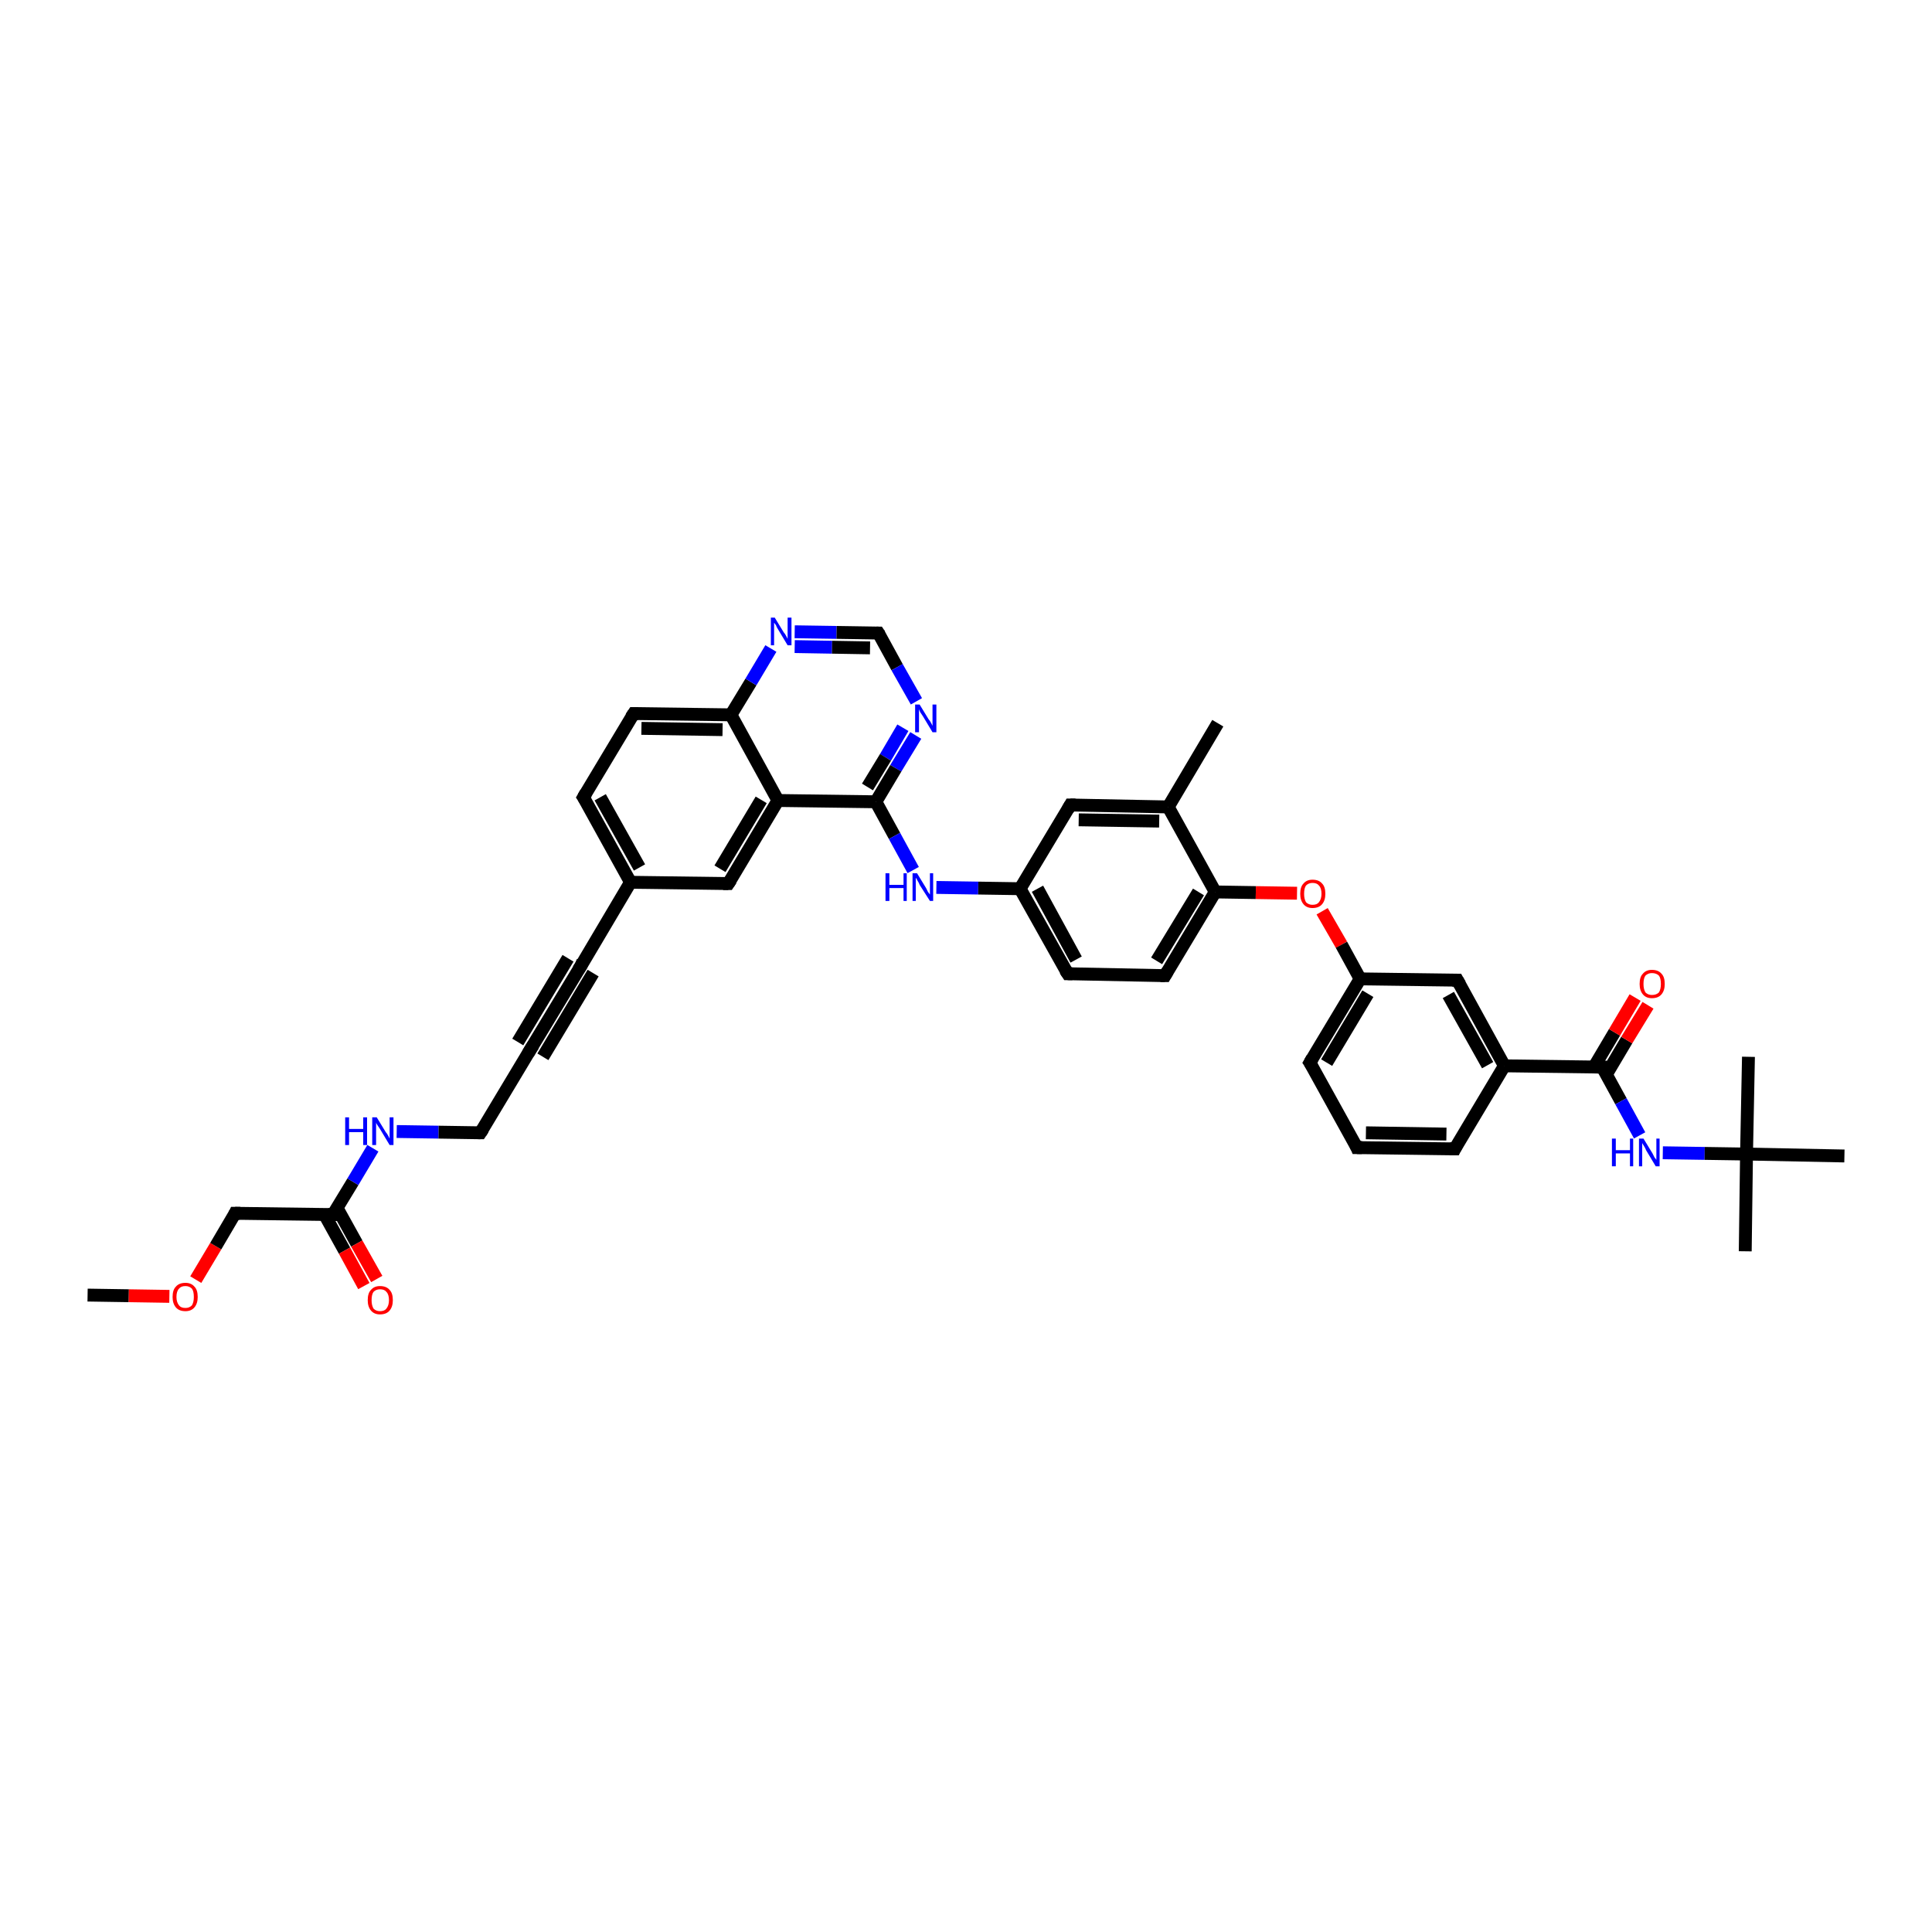 <?xml version='1.0' encoding='iso-8859-1'?>
<svg version='1.1' baseProfile='full'
              xmlns='http://www.w3.org/2000/svg'
                      xmlns:rdkit='http://www.rdkit.org/xml'
                      xmlns:xlink='http://www.w3.org/1999/xlink'
                  xml:space='preserve'
width='300px' height='300px' viewBox='0 0 300 300'>
<!-- END OF HEADER -->
<rect style='opacity:1.0;fill:#FFFFFF;stroke:none' width='300.0' height='300.0' x='0.0' y='0.0'> </rect>
<path class='bond-0 atom-0 atom-1' d='M 13.6,201.1 L 20.0,201.2' style='fill:none;fill-rule:evenodd;stroke:#000000;stroke-width:2.0px;stroke-linecap:butt;stroke-linejoin:miter;stroke-opacity:1' />
<path class='bond-0 atom-0 atom-1' d='M 20.0,201.2 L 26.3,201.3' style='fill:none;fill-rule:evenodd;stroke:#FF0000;stroke-width:2.0px;stroke-linecap:butt;stroke-linejoin:miter;stroke-opacity:1' />
<path class='bond-1 atom-1 atom-2' d='M 30.4,198.7 L 33.5,193.5' style='fill:none;fill-rule:evenodd;stroke:#FF0000;stroke-width:2.0px;stroke-linecap:butt;stroke-linejoin:miter;stroke-opacity:1' />
<path class='bond-1 atom-1 atom-2' d='M 33.5,193.5 L 36.5,188.4' style='fill:none;fill-rule:evenodd;stroke:#000000;stroke-width:2.0px;stroke-linecap:butt;stroke-linejoin:miter;stroke-opacity:1' />
<path class='bond-2 atom-2 atom-3' d='M 36.5,188.4 L 51.7,188.6' style='fill:none;fill-rule:evenodd;stroke:#000000;stroke-width:2.0px;stroke-linecap:butt;stroke-linejoin:miter;stroke-opacity:1' />
<path class='bond-3 atom-3 atom-4' d='M 50.4,188.6 L 53.5,194.2' style='fill:none;fill-rule:evenodd;stroke:#000000;stroke-width:2.0px;stroke-linecap:butt;stroke-linejoin:miter;stroke-opacity:1' />
<path class='bond-3 atom-3 atom-4' d='M 53.5,194.2 L 56.5,199.7' style='fill:none;fill-rule:evenodd;stroke:#FF0000;stroke-width:2.0px;stroke-linecap:butt;stroke-linejoin:miter;stroke-opacity:1' />
<path class='bond-3 atom-3 atom-4' d='M 52.3,187.5 L 55.4,193.1' style='fill:none;fill-rule:evenodd;stroke:#000000;stroke-width:2.0px;stroke-linecap:butt;stroke-linejoin:miter;stroke-opacity:1' />
<path class='bond-3 atom-3 atom-4' d='M 55.4,193.1 L 58.5,198.6' style='fill:none;fill-rule:evenodd;stroke:#FF0000;stroke-width:2.0px;stroke-linecap:butt;stroke-linejoin:miter;stroke-opacity:1' />
<path class='bond-4 atom-3 atom-5' d='M 51.7,188.6 L 54.8,183.5' style='fill:none;fill-rule:evenodd;stroke:#000000;stroke-width:2.0px;stroke-linecap:butt;stroke-linejoin:miter;stroke-opacity:1' />
<path class='bond-4 atom-3 atom-5' d='M 54.8,183.5 L 57.9,178.3' style='fill:none;fill-rule:evenodd;stroke:#0000FF;stroke-width:2.0px;stroke-linecap:butt;stroke-linejoin:miter;stroke-opacity:1' />
<path class='bond-5 atom-5 atom-6' d='M 61.6,175.7 L 68.1,175.8' style='fill:none;fill-rule:evenodd;stroke:#0000FF;stroke-width:2.0px;stroke-linecap:butt;stroke-linejoin:miter;stroke-opacity:1' />
<path class='bond-5 atom-5 atom-6' d='M 68.1,175.8 L 74.6,175.9' style='fill:none;fill-rule:evenodd;stroke:#000000;stroke-width:2.0px;stroke-linecap:butt;stroke-linejoin:miter;stroke-opacity:1' />
<path class='bond-6 atom-6 atom-7' d='M 74.6,175.9 L 82.4,162.9' style='fill:none;fill-rule:evenodd;stroke:#000000;stroke-width:2.0px;stroke-linecap:butt;stroke-linejoin:miter;stroke-opacity:1' />
<path class='bond-7 atom-7 atom-8' d='M 82.4,162.9 L 90.2,150.0' style='fill:none;fill-rule:evenodd;stroke:#000000;stroke-width:2.0px;stroke-linecap:butt;stroke-linejoin:miter;stroke-opacity:1' />
<path class='bond-7 atom-7 atom-8' d='M 80.4,161.8 L 88.2,148.8' style='fill:none;fill-rule:evenodd;stroke:#000000;stroke-width:2.0px;stroke-linecap:butt;stroke-linejoin:miter;stroke-opacity:1' />
<path class='bond-7 atom-7 atom-8' d='M 84.3,164.1 L 92.1,151.1' style='fill:none;fill-rule:evenodd;stroke:#000000;stroke-width:2.0px;stroke-linecap:butt;stroke-linejoin:miter;stroke-opacity:1' />
<path class='bond-8 atom-8 atom-9' d='M 90.2,150.0 L 97.9,137.0' style='fill:none;fill-rule:evenodd;stroke:#000000;stroke-width:2.0px;stroke-linecap:butt;stroke-linejoin:miter;stroke-opacity:1' />
<path class='bond-9 atom-9 atom-10' d='M 97.9,137.0 L 90.6,123.8' style='fill:none;fill-rule:evenodd;stroke:#000000;stroke-width:2.0px;stroke-linecap:butt;stroke-linejoin:miter;stroke-opacity:1' />
<path class='bond-9 atom-9 atom-10' d='M 99.3,134.7 L 93.2,123.8' style='fill:none;fill-rule:evenodd;stroke:#000000;stroke-width:2.0px;stroke-linecap:butt;stroke-linejoin:miter;stroke-opacity:1' />
<path class='bond-10 atom-10 atom-11' d='M 90.6,123.8 L 98.4,110.8' style='fill:none;fill-rule:evenodd;stroke:#000000;stroke-width:2.0px;stroke-linecap:butt;stroke-linejoin:miter;stroke-opacity:1' />
<path class='bond-11 atom-11 atom-12' d='M 98.4,110.8 L 113.5,111.0' style='fill:none;fill-rule:evenodd;stroke:#000000;stroke-width:2.0px;stroke-linecap:butt;stroke-linejoin:miter;stroke-opacity:1' />
<path class='bond-11 atom-11 atom-12' d='M 99.6,113.1 L 112.2,113.3' style='fill:none;fill-rule:evenodd;stroke:#000000;stroke-width:2.0px;stroke-linecap:butt;stroke-linejoin:miter;stroke-opacity:1' />
<path class='bond-12 atom-12 atom-13' d='M 113.5,111.0 L 116.6,105.9' style='fill:none;fill-rule:evenodd;stroke:#000000;stroke-width:2.0px;stroke-linecap:butt;stroke-linejoin:miter;stroke-opacity:1' />
<path class='bond-12 atom-12 atom-13' d='M 116.6,105.9 L 119.7,100.7' style='fill:none;fill-rule:evenodd;stroke:#0000FF;stroke-width:2.0px;stroke-linecap:butt;stroke-linejoin:miter;stroke-opacity:1' />
<path class='bond-13 atom-13 atom-14' d='M 123.4,98.1 L 129.9,98.2' style='fill:none;fill-rule:evenodd;stroke:#0000FF;stroke-width:2.0px;stroke-linecap:butt;stroke-linejoin:miter;stroke-opacity:1' />
<path class='bond-13 atom-13 atom-14' d='M 129.9,98.2 L 136.4,98.3' style='fill:none;fill-rule:evenodd;stroke:#000000;stroke-width:2.0px;stroke-linecap:butt;stroke-linejoin:miter;stroke-opacity:1' />
<path class='bond-13 atom-13 atom-14' d='M 123.4,100.4 L 129.2,100.5' style='fill:none;fill-rule:evenodd;stroke:#0000FF;stroke-width:2.0px;stroke-linecap:butt;stroke-linejoin:miter;stroke-opacity:1' />
<path class='bond-13 atom-13 atom-14' d='M 129.2,100.5 L 135.1,100.6' style='fill:none;fill-rule:evenodd;stroke:#000000;stroke-width:2.0px;stroke-linecap:butt;stroke-linejoin:miter;stroke-opacity:1' />
<path class='bond-14 atom-14 atom-15' d='M 136.4,98.3 L 139.3,103.6' style='fill:none;fill-rule:evenodd;stroke:#000000;stroke-width:2.0px;stroke-linecap:butt;stroke-linejoin:miter;stroke-opacity:1' />
<path class='bond-14 atom-14 atom-15' d='M 139.3,103.6 L 142.3,108.9' style='fill:none;fill-rule:evenodd;stroke:#0000FF;stroke-width:2.0px;stroke-linecap:butt;stroke-linejoin:miter;stroke-opacity:1' />
<path class='bond-15 atom-15 atom-16' d='M 142.2,114.2 L 139.1,119.3' style='fill:none;fill-rule:evenodd;stroke:#0000FF;stroke-width:2.0px;stroke-linecap:butt;stroke-linejoin:miter;stroke-opacity:1' />
<path class='bond-15 atom-15 atom-16' d='M 139.1,119.3 L 136.0,124.5' style='fill:none;fill-rule:evenodd;stroke:#000000;stroke-width:2.0px;stroke-linecap:butt;stroke-linejoin:miter;stroke-opacity:1' />
<path class='bond-15 atom-15 atom-16' d='M 140.2,113.0 L 137.5,117.6' style='fill:none;fill-rule:evenodd;stroke:#0000FF;stroke-width:2.0px;stroke-linecap:butt;stroke-linejoin:miter;stroke-opacity:1' />
<path class='bond-15 atom-15 atom-16' d='M 137.5,117.6 L 134.7,122.2' style='fill:none;fill-rule:evenodd;stroke:#000000;stroke-width:2.0px;stroke-linecap:butt;stroke-linejoin:miter;stroke-opacity:1' />
<path class='bond-16 atom-16 atom-17' d='M 136.0,124.5 L 138.9,129.8' style='fill:none;fill-rule:evenodd;stroke:#000000;stroke-width:2.0px;stroke-linecap:butt;stroke-linejoin:miter;stroke-opacity:1' />
<path class='bond-16 atom-16 atom-17' d='M 138.9,129.8 L 141.8,135.1' style='fill:none;fill-rule:evenodd;stroke:#0000FF;stroke-width:2.0px;stroke-linecap:butt;stroke-linejoin:miter;stroke-opacity:1' />
<path class='bond-17 atom-17 atom-18' d='M 145.4,137.8 L 151.9,137.9' style='fill:none;fill-rule:evenodd;stroke:#0000FF;stroke-width:2.0px;stroke-linecap:butt;stroke-linejoin:miter;stroke-opacity:1' />
<path class='bond-17 atom-17 atom-18' d='M 151.9,137.9 L 158.4,138.0' style='fill:none;fill-rule:evenodd;stroke:#000000;stroke-width:2.0px;stroke-linecap:butt;stroke-linejoin:miter;stroke-opacity:1' />
<path class='bond-18 atom-18 atom-19' d='M 158.4,138.0 L 165.8,151.2' style='fill:none;fill-rule:evenodd;stroke:#000000;stroke-width:2.0px;stroke-linecap:butt;stroke-linejoin:miter;stroke-opacity:1' />
<path class='bond-18 atom-18 atom-19' d='M 161.1,138.0 L 167.1,149.0' style='fill:none;fill-rule:evenodd;stroke:#000000;stroke-width:2.0px;stroke-linecap:butt;stroke-linejoin:miter;stroke-opacity:1' />
<path class='bond-19 atom-19 atom-20' d='M 165.8,151.2 L 180.9,151.5' style='fill:none;fill-rule:evenodd;stroke:#000000;stroke-width:2.0px;stroke-linecap:butt;stroke-linejoin:miter;stroke-opacity:1' />
<path class='bond-20 atom-20 atom-21' d='M 180.9,151.5 L 188.7,138.5' style='fill:none;fill-rule:evenodd;stroke:#000000;stroke-width:2.0px;stroke-linecap:butt;stroke-linejoin:miter;stroke-opacity:1' />
<path class='bond-20 atom-20 atom-21' d='M 179.6,149.2 L 186.1,138.5' style='fill:none;fill-rule:evenodd;stroke:#000000;stroke-width:2.0px;stroke-linecap:butt;stroke-linejoin:miter;stroke-opacity:1' />
<path class='bond-21 atom-21 atom-22' d='M 188.7,138.5 L 195.0,138.6' style='fill:none;fill-rule:evenodd;stroke:#000000;stroke-width:2.0px;stroke-linecap:butt;stroke-linejoin:miter;stroke-opacity:1' />
<path class='bond-21 atom-21 atom-22' d='M 195.0,138.6 L 201.4,138.7' style='fill:none;fill-rule:evenodd;stroke:#FF0000;stroke-width:2.0px;stroke-linecap:butt;stroke-linejoin:miter;stroke-opacity:1' />
<path class='bond-22 atom-22 atom-23' d='M 205.3,141.5 L 208.3,146.7' style='fill:none;fill-rule:evenodd;stroke:#FF0000;stroke-width:2.0px;stroke-linecap:butt;stroke-linejoin:miter;stroke-opacity:1' />
<path class='bond-22 atom-22 atom-23' d='M 208.3,146.7 L 211.2,152.0' style='fill:none;fill-rule:evenodd;stroke:#000000;stroke-width:2.0px;stroke-linecap:butt;stroke-linejoin:miter;stroke-opacity:1' />
<path class='bond-23 atom-23 atom-24' d='M 211.2,152.0 L 203.4,165.0' style='fill:none;fill-rule:evenodd;stroke:#000000;stroke-width:2.0px;stroke-linecap:butt;stroke-linejoin:miter;stroke-opacity:1' />
<path class='bond-23 atom-23 atom-24' d='M 212.4,154.3 L 206.0,165.0' style='fill:none;fill-rule:evenodd;stroke:#000000;stroke-width:2.0px;stroke-linecap:butt;stroke-linejoin:miter;stroke-opacity:1' />
<path class='bond-24 atom-24 atom-25' d='M 203.4,165.0 L 210.7,178.2' style='fill:none;fill-rule:evenodd;stroke:#000000;stroke-width:2.0px;stroke-linecap:butt;stroke-linejoin:miter;stroke-opacity:1' />
<path class='bond-25 atom-25 atom-26' d='M 210.7,178.2 L 225.9,178.4' style='fill:none;fill-rule:evenodd;stroke:#000000;stroke-width:2.0px;stroke-linecap:butt;stroke-linejoin:miter;stroke-opacity:1' />
<path class='bond-25 atom-25 atom-26' d='M 212.1,175.9 L 224.6,176.1' style='fill:none;fill-rule:evenodd;stroke:#000000;stroke-width:2.0px;stroke-linecap:butt;stroke-linejoin:miter;stroke-opacity:1' />
<path class='bond-26 atom-26 atom-27' d='M 225.9,178.4 L 233.6,165.5' style='fill:none;fill-rule:evenodd;stroke:#000000;stroke-width:2.0px;stroke-linecap:butt;stroke-linejoin:miter;stroke-opacity:1' />
<path class='bond-27 atom-27 atom-28' d='M 233.6,165.5 L 226.3,152.2' style='fill:none;fill-rule:evenodd;stroke:#000000;stroke-width:2.0px;stroke-linecap:butt;stroke-linejoin:miter;stroke-opacity:1' />
<path class='bond-27 atom-27 atom-28' d='M 231.0,165.4 L 224.9,154.5' style='fill:none;fill-rule:evenodd;stroke:#000000;stroke-width:2.0px;stroke-linecap:butt;stroke-linejoin:miter;stroke-opacity:1' />
<path class='bond-28 atom-27 atom-29' d='M 233.6,165.5 L 248.8,165.7' style='fill:none;fill-rule:evenodd;stroke:#000000;stroke-width:2.0px;stroke-linecap:butt;stroke-linejoin:miter;stroke-opacity:1' />
<path class='bond-29 atom-29 atom-30' d='M 249.4,166.9 L 252.6,161.5' style='fill:none;fill-rule:evenodd;stroke:#000000;stroke-width:2.0px;stroke-linecap:butt;stroke-linejoin:miter;stroke-opacity:1' />
<path class='bond-29 atom-29 atom-30' d='M 252.6,161.5 L 255.9,156.1' style='fill:none;fill-rule:evenodd;stroke:#FF0000;stroke-width:2.0px;stroke-linecap:butt;stroke-linejoin:miter;stroke-opacity:1' />
<path class='bond-29 atom-29 atom-30' d='M 247.5,165.7 L 250.7,160.3' style='fill:none;fill-rule:evenodd;stroke:#000000;stroke-width:2.0px;stroke-linecap:butt;stroke-linejoin:miter;stroke-opacity:1' />
<path class='bond-29 atom-29 atom-30' d='M 250.7,160.3 L 253.9,154.9' style='fill:none;fill-rule:evenodd;stroke:#FF0000;stroke-width:2.0px;stroke-linecap:butt;stroke-linejoin:miter;stroke-opacity:1' />
<path class='bond-30 atom-29 atom-31' d='M 248.8,165.7 L 251.7,171.0' style='fill:none;fill-rule:evenodd;stroke:#000000;stroke-width:2.0px;stroke-linecap:butt;stroke-linejoin:miter;stroke-opacity:1' />
<path class='bond-30 atom-29 atom-31' d='M 251.7,171.0 L 254.6,176.3' style='fill:none;fill-rule:evenodd;stroke:#0000FF;stroke-width:2.0px;stroke-linecap:butt;stroke-linejoin:miter;stroke-opacity:1' />
<path class='bond-31 atom-31 atom-32' d='M 258.2,179.0 L 264.7,179.1' style='fill:none;fill-rule:evenodd;stroke:#0000FF;stroke-width:2.0px;stroke-linecap:butt;stroke-linejoin:miter;stroke-opacity:1' />
<path class='bond-31 atom-31 atom-32' d='M 264.7,179.1 L 271.2,179.2' style='fill:none;fill-rule:evenodd;stroke:#000000;stroke-width:2.0px;stroke-linecap:butt;stroke-linejoin:miter;stroke-opacity:1' />
<path class='bond-32 atom-32 atom-33' d='M 271.2,179.2 L 271.0,194.3' style='fill:none;fill-rule:evenodd;stroke:#000000;stroke-width:2.0px;stroke-linecap:butt;stroke-linejoin:miter;stroke-opacity:1' />
<path class='bond-33 atom-32 atom-34' d='M 271.2,179.2 L 271.5,164.1' style='fill:none;fill-rule:evenodd;stroke:#000000;stroke-width:2.0px;stroke-linecap:butt;stroke-linejoin:miter;stroke-opacity:1' />
<path class='bond-34 atom-32 atom-35' d='M 271.2,179.2 L 286.4,179.5' style='fill:none;fill-rule:evenodd;stroke:#000000;stroke-width:2.0px;stroke-linecap:butt;stroke-linejoin:miter;stroke-opacity:1' />
<path class='bond-35 atom-21 atom-36' d='M 188.7,138.5 L 181.4,125.3' style='fill:none;fill-rule:evenodd;stroke:#000000;stroke-width:2.0px;stroke-linecap:butt;stroke-linejoin:miter;stroke-opacity:1' />
<path class='bond-36 atom-36 atom-37' d='M 181.4,125.3 L 189.1,112.3' style='fill:none;fill-rule:evenodd;stroke:#000000;stroke-width:2.0px;stroke-linecap:butt;stroke-linejoin:miter;stroke-opacity:1' />
<path class='bond-37 atom-36 atom-38' d='M 181.4,125.3 L 166.2,125.0' style='fill:none;fill-rule:evenodd;stroke:#000000;stroke-width:2.0px;stroke-linecap:butt;stroke-linejoin:miter;stroke-opacity:1' />
<path class='bond-37 atom-36 atom-38' d='M 180.0,127.5 L 167.5,127.3' style='fill:none;fill-rule:evenodd;stroke:#000000;stroke-width:2.0px;stroke-linecap:butt;stroke-linejoin:miter;stroke-opacity:1' />
<path class='bond-38 atom-16 atom-39' d='M 136.0,124.5 L 120.8,124.3' style='fill:none;fill-rule:evenodd;stroke:#000000;stroke-width:2.0px;stroke-linecap:butt;stroke-linejoin:miter;stroke-opacity:1' />
<path class='bond-39 atom-39 atom-40' d='M 120.8,124.3 L 113.1,137.2' style='fill:none;fill-rule:evenodd;stroke:#000000;stroke-width:2.0px;stroke-linecap:butt;stroke-linejoin:miter;stroke-opacity:1' />
<path class='bond-39 atom-39 atom-40' d='M 118.2,124.2 L 111.8,134.9' style='fill:none;fill-rule:evenodd;stroke:#000000;stroke-width:2.0px;stroke-linecap:butt;stroke-linejoin:miter;stroke-opacity:1' />
<path class='bond-40 atom-40 atom-9' d='M 113.1,137.2 L 97.9,137.0' style='fill:none;fill-rule:evenodd;stroke:#000000;stroke-width:2.0px;stroke-linecap:butt;stroke-linejoin:miter;stroke-opacity:1' />
<path class='bond-41 atom-39 atom-12' d='M 120.8,124.3 L 113.5,111.0' style='fill:none;fill-rule:evenodd;stroke:#000000;stroke-width:2.0px;stroke-linecap:butt;stroke-linejoin:miter;stroke-opacity:1' />
<path class='bond-42 atom-38 atom-18' d='M 166.2,125.0 L 158.4,138.0' style='fill:none;fill-rule:evenodd;stroke:#000000;stroke-width:2.0px;stroke-linecap:butt;stroke-linejoin:miter;stroke-opacity:1' />
<path class='bond-43 atom-28 atom-23' d='M 226.3,152.2 L 211.2,152.0' style='fill:none;fill-rule:evenodd;stroke:#000000;stroke-width:2.0px;stroke-linecap:butt;stroke-linejoin:miter;stroke-opacity:1' />
<path d='M 36.4,188.6 L 36.5,188.4 L 37.3,188.4' style='fill:none;stroke:#000000;stroke-width:2.0px;stroke-linecap:butt;stroke-linejoin:miter;stroke-opacity:1;' />
<path d='M 50.9,188.6 L 51.7,188.6 L 51.8,188.4' style='fill:none;stroke:#000000;stroke-width:2.0px;stroke-linecap:butt;stroke-linejoin:miter;stroke-opacity:1;' />
<path d='M 74.3,175.9 L 74.6,175.9 L 75.0,175.3' style='fill:none;stroke:#000000;stroke-width:2.0px;stroke-linecap:butt;stroke-linejoin:miter;stroke-opacity:1;' />
<path d='M 82.0,163.6 L 82.4,162.9 L 82.8,162.3' style='fill:none;stroke:#000000;stroke-width:2.0px;stroke-linecap:butt;stroke-linejoin:miter;stroke-opacity:1;' />
<path d='M 89.8,150.6 L 90.2,150.0 L 90.5,149.3' style='fill:none;stroke:#000000;stroke-width:2.0px;stroke-linecap:butt;stroke-linejoin:miter;stroke-opacity:1;' />
<path d='M 91.0,124.4 L 90.6,123.8 L 91.0,123.1' style='fill:none;stroke:#000000;stroke-width:2.0px;stroke-linecap:butt;stroke-linejoin:miter;stroke-opacity:1;' />
<path d='M 98.0,111.4 L 98.4,110.8 L 99.1,110.8' style='fill:none;stroke:#000000;stroke-width:2.0px;stroke-linecap:butt;stroke-linejoin:miter;stroke-opacity:1;' />
<path d='M 136.1,98.3 L 136.4,98.3 L 136.6,98.6' style='fill:none;stroke:#000000;stroke-width:2.0px;stroke-linecap:butt;stroke-linejoin:miter;stroke-opacity:1;' />
<path d='M 165.4,150.6 L 165.8,151.2 L 166.5,151.2' style='fill:none;stroke:#000000;stroke-width:2.0px;stroke-linecap:butt;stroke-linejoin:miter;stroke-opacity:1;' />
<path d='M 180.2,151.5 L 180.9,151.5 L 181.3,150.8' style='fill:none;stroke:#000000;stroke-width:2.0px;stroke-linecap:butt;stroke-linejoin:miter;stroke-opacity:1;' />
<path d='M 203.8,164.3 L 203.4,165.0 L 203.8,165.6' style='fill:none;stroke:#000000;stroke-width:2.0px;stroke-linecap:butt;stroke-linejoin:miter;stroke-opacity:1;' />
<path d='M 210.4,177.5 L 210.7,178.2 L 211.5,178.2' style='fill:none;stroke:#000000;stroke-width:2.0px;stroke-linecap:butt;stroke-linejoin:miter;stroke-opacity:1;' />
<path d='M 225.1,178.4 L 225.9,178.4 L 226.2,177.8' style='fill:none;stroke:#000000;stroke-width:2.0px;stroke-linecap:butt;stroke-linejoin:miter;stroke-opacity:1;' />
<path d='M 226.7,152.9 L 226.3,152.2 L 225.5,152.2' style='fill:none;stroke:#000000;stroke-width:2.0px;stroke-linecap:butt;stroke-linejoin:miter;stroke-opacity:1;' />
<path d='M 248.0,165.7 L 248.8,165.7 L 248.9,166.0' style='fill:none;stroke:#000000;stroke-width:2.0px;stroke-linecap:butt;stroke-linejoin:miter;stroke-opacity:1;' />
<path d='M 167.0,125.0 L 166.2,125.0 L 165.8,125.7' style='fill:none;stroke:#000000;stroke-width:2.0px;stroke-linecap:butt;stroke-linejoin:miter;stroke-opacity:1;' />
<path d='M 113.5,136.6 L 113.1,137.2 L 112.3,137.2' style='fill:none;stroke:#000000;stroke-width:2.0px;stroke-linecap:butt;stroke-linejoin:miter;stroke-opacity:1;' />
<path class='atom-1' d='M 26.8 201.4
Q 26.8 200.3, 27.3 199.8
Q 27.8 199.2, 28.8 199.2
Q 29.7 199.2, 30.2 199.8
Q 30.7 200.3, 30.7 201.4
Q 30.7 202.4, 30.2 203.0
Q 29.7 203.6, 28.8 203.6
Q 27.8 203.6, 27.3 203.0
Q 26.8 202.4, 26.8 201.4
M 28.8 203.1
Q 29.4 203.1, 29.8 202.7
Q 30.1 202.2, 30.1 201.4
Q 30.1 200.5, 29.8 200.1
Q 29.4 199.7, 28.8 199.7
Q 28.1 199.7, 27.8 200.1
Q 27.4 200.5, 27.4 201.4
Q 27.4 202.2, 27.8 202.7
Q 28.1 203.1, 28.8 203.1
' fill='#FF0000'/>
<path class='atom-4' d='M 57.1 201.9
Q 57.1 200.8, 57.6 200.3
Q 58.1 199.7, 59.0 199.7
Q 60.0 199.7, 60.5 200.3
Q 61.0 200.8, 61.0 201.9
Q 61.0 202.9, 60.5 203.5
Q 60.0 204.1, 59.0 204.1
Q 58.1 204.1, 57.6 203.5
Q 57.1 202.9, 57.1 201.9
M 59.0 203.6
Q 59.7 203.6, 60.0 203.2
Q 60.4 202.7, 60.4 201.9
Q 60.4 201.0, 60.0 200.6
Q 59.7 200.2, 59.0 200.2
Q 58.4 200.2, 58.0 200.6
Q 57.7 201.0, 57.7 201.9
Q 57.7 202.7, 58.0 203.2
Q 58.4 203.6, 59.0 203.6
' fill='#FF0000'/>
<path class='atom-5' d='M 53.6 173.5
L 54.2 173.5
L 54.2 175.3
L 56.4 175.3
L 56.4 173.5
L 57.0 173.5
L 57.0 177.8
L 56.4 177.8
L 56.4 175.8
L 54.2 175.8
L 54.2 177.8
L 53.6 177.8
L 53.6 173.5
' fill='#0000FF'/>
<path class='atom-5' d='M 58.5 173.5
L 59.9 175.8
Q 60.1 176.0, 60.3 176.4
Q 60.5 176.8, 60.5 176.8
L 60.5 173.5
L 61.1 173.5
L 61.1 177.8
L 60.5 177.8
L 59.0 175.3
Q 58.8 175.0, 58.6 174.7
Q 58.4 174.4, 58.4 174.3
L 58.4 177.8
L 57.8 177.8
L 57.8 173.5
L 58.5 173.5
' fill='#0000FF'/>
<path class='atom-13' d='M 120.3 95.9
L 121.7 98.2
Q 121.9 98.4, 122.1 98.8
Q 122.3 99.2, 122.3 99.2
L 122.3 95.9
L 122.9 95.9
L 122.9 100.2
L 122.3 100.2
L 120.8 97.7
Q 120.6 97.4, 120.5 97.1
Q 120.3 96.8, 120.2 96.7
L 120.2 100.2
L 119.7 100.2
L 119.7 95.9
L 120.3 95.9
' fill='#0000FF'/>
<path class='atom-15' d='M 142.8 109.4
L 144.2 111.7
Q 144.4 111.9, 144.6 112.3
Q 144.8 112.7, 144.8 112.7
L 144.8 109.4
L 145.4 109.4
L 145.4 113.7
L 144.8 113.7
L 143.3 111.2
Q 143.1 110.9, 142.9 110.6
Q 142.7 110.2, 142.7 110.1
L 142.7 113.7
L 142.1 113.7
L 142.1 109.4
L 142.8 109.4
' fill='#0000FF'/>
<path class='atom-17' d='M 137.5 135.6
L 138.1 135.6
L 138.1 137.4
L 140.3 137.4
L 140.3 135.6
L 140.8 135.6
L 140.8 139.9
L 140.3 139.9
L 140.3 137.9
L 138.1 137.9
L 138.1 139.9
L 137.5 139.9
L 137.5 135.6
' fill='#0000FF'/>
<path class='atom-17' d='M 142.4 135.6
L 143.8 137.9
Q 143.9 138.1, 144.1 138.5
Q 144.4 138.9, 144.4 138.9
L 144.4 135.6
L 144.9 135.6
L 144.9 139.9
L 144.4 139.9
L 142.8 137.4
Q 142.7 137.1, 142.5 136.8
Q 142.3 136.4, 142.2 136.3
L 142.2 139.9
L 141.7 139.9
L 141.7 135.6
L 142.4 135.6
' fill='#0000FF'/>
<path class='atom-22' d='M 201.9 138.8
Q 201.9 137.7, 202.4 137.2
Q 202.9 136.6, 203.8 136.6
Q 204.8 136.6, 205.3 137.2
Q 205.8 137.7, 205.8 138.8
Q 205.8 139.8, 205.3 140.4
Q 204.8 141.0, 203.8 141.0
Q 202.9 141.0, 202.4 140.4
Q 201.9 139.8, 201.9 138.8
M 203.8 140.5
Q 204.5 140.5, 204.8 140.1
Q 205.2 139.6, 205.2 138.8
Q 205.2 137.9, 204.8 137.5
Q 204.5 137.1, 203.8 137.1
Q 203.2 137.1, 202.8 137.5
Q 202.5 137.9, 202.5 138.8
Q 202.5 139.6, 202.8 140.1
Q 203.2 140.5, 203.8 140.5
' fill='#FF0000'/>
<path class='atom-30' d='M 254.6 152.8
Q 254.6 151.7, 255.1 151.2
Q 255.6 150.6, 256.5 150.6
Q 257.5 150.6, 258.0 151.2
Q 258.5 151.7, 258.5 152.8
Q 258.5 153.8, 258.0 154.4
Q 257.5 155.0, 256.5 155.0
Q 255.6 155.0, 255.1 154.4
Q 254.6 153.8, 254.6 152.8
M 256.5 154.5
Q 257.2 154.5, 257.6 154.1
Q 257.9 153.6, 257.9 152.8
Q 257.9 151.9, 257.6 151.5
Q 257.2 151.1, 256.5 151.1
Q 255.9 151.1, 255.5 151.5
Q 255.2 151.9, 255.2 152.8
Q 255.2 153.6, 255.5 154.1
Q 255.9 154.5, 256.5 154.5
' fill='#FF0000'/>
<path class='atom-31' d='M 250.3 176.8
L 250.9 176.8
L 250.9 178.6
L 253.1 178.6
L 253.1 176.8
L 253.6 176.8
L 253.6 181.1
L 253.1 181.1
L 253.1 179.1
L 250.9 179.1
L 250.9 181.1
L 250.3 181.1
L 250.3 176.8
' fill='#0000FF'/>
<path class='atom-31' d='M 255.2 176.8
L 256.6 179.1
Q 256.7 179.3, 256.9 179.7
Q 257.2 180.1, 257.2 180.1
L 257.2 176.8
L 257.7 176.8
L 257.7 181.1
L 257.1 181.1
L 255.6 178.6
Q 255.5 178.3, 255.3 178.0
Q 255.1 177.7, 255.0 177.5
L 255.0 181.1
L 254.5 181.1
L 254.5 176.8
L 255.2 176.8
' fill='#0000FF'/>
</svg>
